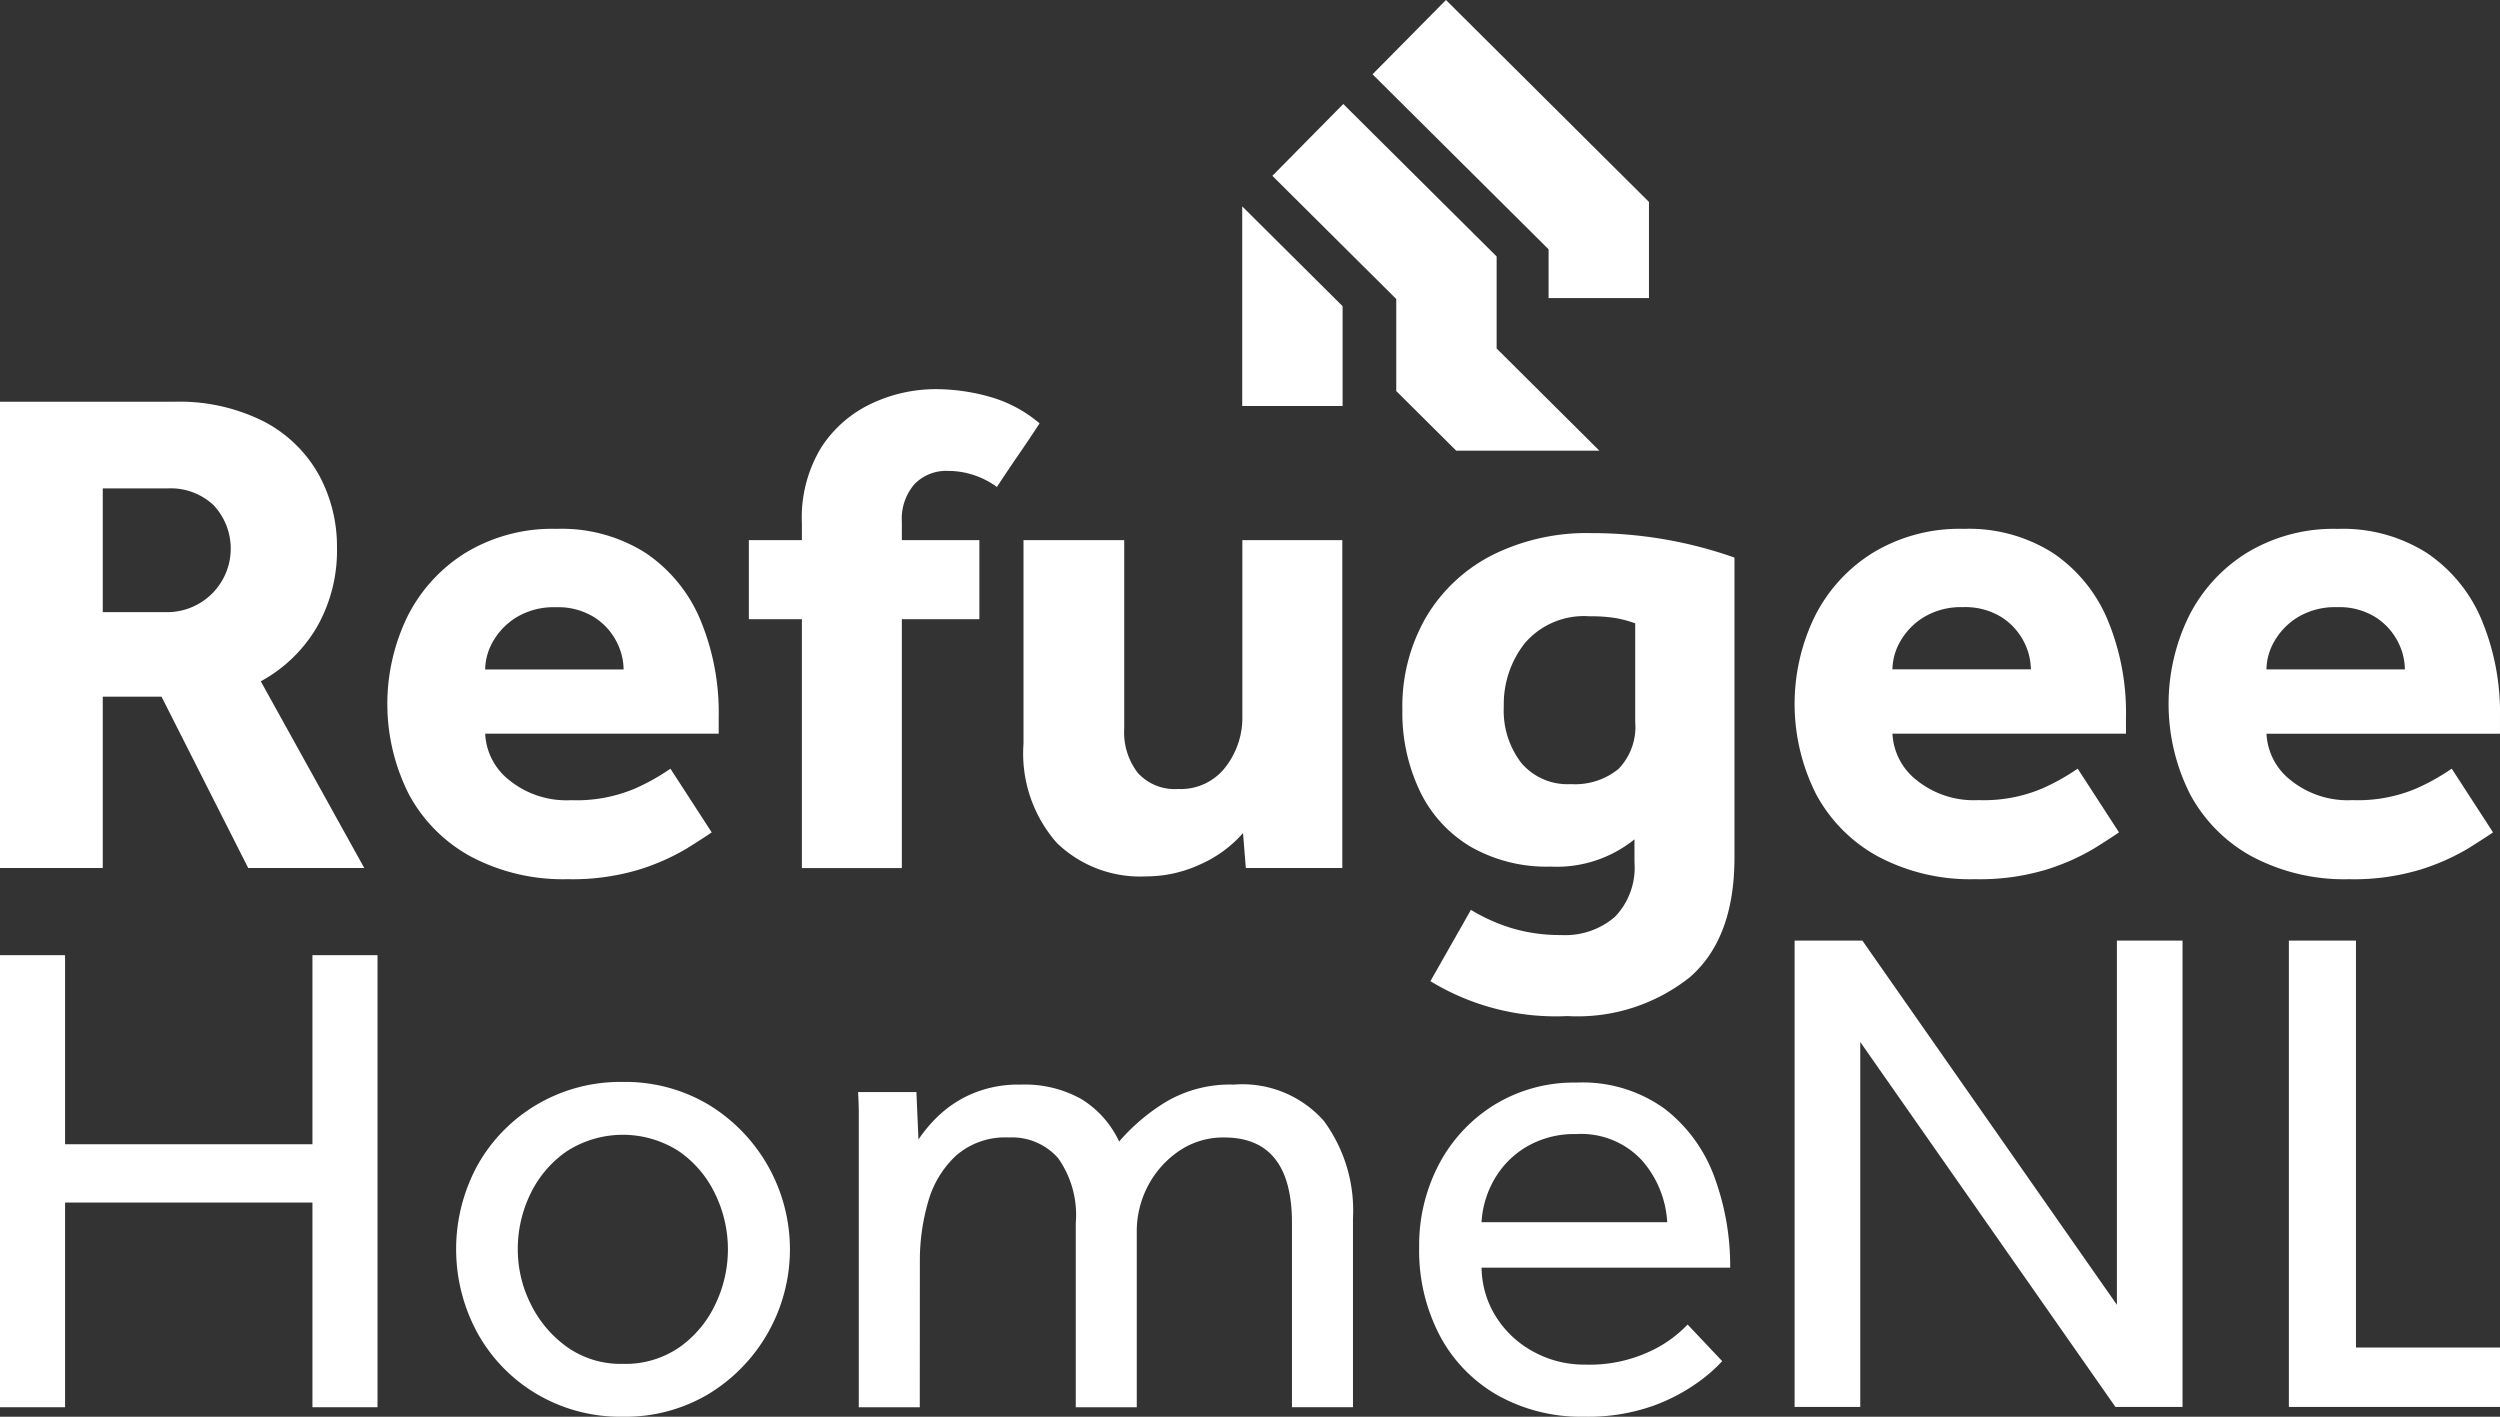 <svg xmlns="http://www.w3.org/2000/svg" width="122.565" height="69.457" viewBox="0 0 122.565 69.457">
  <rect x="0" y="0" width="122.565" height="69.457" fill="#333333" stroke="none"/>
  <g id="Group_390" data-name="Group 390" transform="translate(-278 -1191.932)">
    <path id="Path_1" data-name="Path 1" d="M219.2,0l-3.6,3.642,8.631,8.581v2.389h4.921V9.9Z" transform="translate(129.69 1191.932)" fill="#fff"/>
    <path id="Path_2" data-name="Path 2" d="M195.118,42.2V32.415l4.921,4.893V42.2Z" transform="translate(143.783 1169.635)" fill="#fff"/>
    <path id="Path_3" data-name="Path 3" d="M210.85,28.324V23.811l-7.518-7.474-3.477,3.521,6.074,6.039v4.513h0l2.94,2.923h7.018Z" transform="translate(140.524 1180.694)" fill="#fff"/>
    <path id="Path_4" data-name="Path 4" d="M0,85.958V63.1H8.5a9.185,9.185,0,0,1,4.456.977,6.542,6.542,0,0,1,2.674,2.6,7.342,7.342,0,0,1,.891,3.582,7.563,7.563,0,0,1-.977,3.873,7.137,7.137,0,0,1-2.759,2.673l5.073,9.152H12.168l-4.25-8.4H5.038v8.4ZM5.038,73.414H8.226a3.115,3.115,0,0,0,2.245-5.244,3.07,3.07,0,0,0-2.245-.823H5.038Z" transform="translate(278 1148.529)" fill="#fff"/>
    <path id="Path_5" data-name="Path 5" d="M74.718,94.839l2.022,3.119q-.343.24-1.217.788a10.88,10.88,0,0,1-2.313,1.028,11.268,11.268,0,0,1-3.53.48,9.644,9.644,0,0,1-4.73-1.1,7.531,7.531,0,0,1-3.05-3.051,9.805,9.805,0,0,1-.086-8.706,7.752,7.752,0,0,1,2.845-3.136,8.187,8.187,0,0,1,4.473-1.182,7.68,7.68,0,0,1,4.37,1.182,7.383,7.383,0,0,1,2.673,3.256,11.826,11.826,0,0,1,.908,4.781v.823H65.635A3.07,3.07,0,0,0,66.8,95.387a4.453,4.453,0,0,0,3.05.994,7.357,7.357,0,0,0,3.119-.566,10.71,10.71,0,0,0,1.748-.977m-9.083-4.867h6.787a3.03,3.03,0,0,0-.36-1.388,3.1,3.1,0,0,0-1.1-1.183,3.363,3.363,0,0,0-1.868-.479,3.538,3.538,0,0,0-1.9.479,3.3,3.3,0,0,0-1.165,1.183,2.818,2.818,0,0,0-.394,1.388" transform="translate(236.152 1134.781)" fill="#fff"/>
    <path id="Path_6" data-name="Path 6" d="M120.212,84.6V72.4h-2.6V68.523h2.6V67.7a6.618,6.618,0,0,1,.959-3.736,5.942,5.942,0,0,1,2.468-2.142,7.384,7.384,0,0,1,3.153-.7,9.693,9.693,0,0,1,2.639.377,6.472,6.472,0,0,1,2.434,1.3q-.514.789-1.046,1.56t-1.045,1.559a4.085,4.085,0,0,0-1.131-.583,3.99,3.99,0,0,0-1.268-.205,2.16,2.16,0,0,0-1.645.651,2.588,2.588,0,0,0-.617,1.851v.891h3.8V72.4h-3.8V84.6Z" transform="translate(197.101 1149.889)" fill="#fff"/>
    <path id="Path_7" data-name="Path 7" d="M160.762,94.813V84.839H165.7v9.254a3.234,3.234,0,0,0,.668,2.159,2.438,2.438,0,0,0,1.971.788,2.759,2.759,0,0,0,2.331-1.08,3.938,3.938,0,0,0,.822-2.451V84.839h4.9v16.075h-4.73l-.137-1.714a6.008,6.008,0,0,1-2.073,1.525,6.3,6.3,0,0,1-2.691.6,5.868,5.868,0,0,1-4.37-1.646,6.642,6.642,0,0,1-1.628-4.867" transform="translate(167.416 1133.573)" fill="#fff"/>
    <path id="Path_8" data-name="Path 8" d="M221.648,105.711l1.988-3.5a8.838,8.838,0,0,0,2.039.908,8.23,8.23,0,0,0,2.382.326,3.731,3.731,0,0,0,2.639-.891,3.478,3.478,0,0,0,.959-2.673V98.753a6.06,6.06,0,0,1-4.113,1.337,7.5,7.5,0,0,1-3.924-.977,6.377,6.377,0,0,1-2.485-2.725,8.912,8.912,0,0,1-.857-3.976,8.725,8.725,0,0,1,1.166-4.559,7.977,7.977,0,0,1,3.239-3.034,10.359,10.359,0,0,1,4.85-1.079,21.035,21.035,0,0,1,7.026,1.2v14.7q0,3.976-2.194,5.878a8.846,8.846,0,0,1-6,1.9,11.806,11.806,0,0,1-6.718-1.714M231.691,93V88.163a6.066,6.066,0,0,0-.96-.258,7.588,7.588,0,0,0-1.268-.086,3.821,3.821,0,0,0-3.17,1.3,4.827,4.827,0,0,0-1.045,3.119A4.211,4.211,0,0,0,226.1,95a2.966,2.966,0,0,0,2.433,1.046,3.375,3.375,0,0,0,2.331-.737A2.957,2.957,0,0,0,231.691,93" transform="translate(126.477 1134.328)" fill="#fff"/>
    <path id="Path_9" data-name="Path 9" d="M295.762,94.839l2.023,3.119q-.343.24-1.217.788a10.879,10.879,0,0,1-2.313,1.028,11.27,11.27,0,0,1-3.53.48,9.644,9.644,0,0,1-4.73-1.1,7.534,7.534,0,0,1-3.051-3.051,9.807,9.807,0,0,1-.086-8.706,7.752,7.752,0,0,1,2.845-3.136,8.187,8.187,0,0,1,4.472-1.182,7.68,7.68,0,0,1,4.37,1.182,7.382,7.382,0,0,1,2.673,3.256,11.827,11.827,0,0,1,.909,4.781v.823H286.679a3.07,3.07,0,0,0,1.165,2.262,4.454,4.454,0,0,0,3.05.994,7.356,7.356,0,0,0,3.119-.566,10.684,10.684,0,0,0,1.748-.977m-9.083-4.867h6.787a3.026,3.026,0,0,0-.36-1.388,3.1,3.1,0,0,0-1.1-1.183,3.365,3.365,0,0,0-1.868-.479,3.538,3.538,0,0,0-1.9.479,3.3,3.3,0,0,0-1.165,1.183,2.821,2.821,0,0,0-.394,1.388" transform="translate(84.101 1134.781)" fill="#fff"/>
    <path id="Path_10" data-name="Path 10" d="M354.51,94.839l2.023,3.119q-.343.24-1.217.788A10.88,10.88,0,0,1,353,99.775a11.268,11.268,0,0,1-3.53.48,9.644,9.644,0,0,1-4.73-1.1,7.531,7.531,0,0,1-3.05-3.051,9.805,9.805,0,0,1-.086-8.706,7.753,7.753,0,0,1,2.845-3.136,8.187,8.187,0,0,1,4.473-1.182,7.679,7.679,0,0,1,4.37,1.182,7.385,7.385,0,0,1,2.674,3.256,11.826,11.826,0,0,1,.908,4.781v.823H345.427a3.07,3.07,0,0,0,1.165,2.262,4.453,4.453,0,0,0,3.05.994,7.356,7.356,0,0,0,3.119-.566,10.711,10.711,0,0,0,1.748-.977m-9.083-4.867h6.786a3.026,3.026,0,0,0-.36-1.388,3.1,3.1,0,0,0-1.1-1.183,3.363,3.363,0,0,0-1.868-.479,3.54,3.54,0,0,0-1.9.479,3.3,3.3,0,0,0-1.165,1.183,2.821,2.821,0,0,0-.394,1.388" transform="translate(43.69 1134.781)" fill="#fff"/>
    <path id="Path_11" data-name="Path 11" d="M0,172.193V150.03H3.19V159.3H15.318V150.03h3.19v22.163h-3.19V162.158H3.19v10.035Z" transform="translate(278 1088.73)" fill="#fff"/>
    <path id="Path_12" data-name="Path 12" d="M79.82,186.353a8.058,8.058,0,0,1-4.22-1.113,7.926,7.926,0,0,1-2.907-2.99,8.6,8.6,0,0,1,0-8.224,7.97,7.97,0,0,1,2.907-2.974,8.061,8.061,0,0,1,4.22-1.113,7.976,7.976,0,0,1,4.2,1.113,8.3,8.3,0,0,1,0,14.188,7.973,7.973,0,0,1-4.2,1.113m0-2.592a4.666,4.666,0,0,0,2.775-.814,5.361,5.361,0,0,0,1.761-2.11,6.2,6.2,0,0,0,0-5.383,5.315,5.315,0,0,0-1.778-2.11,5.079,5.079,0,0,0-5.516,0,5.337,5.337,0,0,0-1.778,2.093,6.173,6.173,0,0,0-.615,2.708,5.966,5.966,0,0,0,.631,2.675,5.652,5.652,0,0,0,1.778,2.11,4.547,4.547,0,0,0,2.741.831" transform="translate(228.716 1075.036)" fill="#fff"/>
    <path id="Path_13" data-name="Path 13" d="M137.8,186.18h-2.99V171.709q0-.316-.033-.98h2.858l.1,2.326a7,7,0,0,1,1-1.18,5.6,5.6,0,0,1,1.628-1.063,5.8,5.8,0,0,1,2.393-.449,5.66,5.66,0,0,1,2.974.714,4.839,4.839,0,0,1,1.844,2.077,9.661,9.661,0,0,1,2.293-1.944,6.172,6.172,0,0,1,3.323-.847,5.333,5.333,0,0,1,4.419,1.778,7.4,7.4,0,0,1,1.429,4.769v9.27h-2.991v-9.038q0-4.187-3.323-4.187a3.839,3.839,0,0,0-2.193.648,4.69,4.69,0,0,0-1.528,1.695,4.781,4.781,0,0,0-.565,2.309v8.573h-2.99v-9.038a4.829,4.829,0,0,0-.864-3.173,3.014,3.014,0,0,0-2.426-1.014,3.651,3.651,0,0,0-2.592.9,4.892,4.892,0,0,0-1.362,2.276,10.3,10.3,0,0,0-.4,2.874Z" transform="translate(185.293 1074.743)" fill="#fff"/>
    <path id="Path_14" data-name="Path 14" d="M236.078,181.906l1.695,1.794a7.579,7.579,0,0,1-1.2,1.047,8.983,8.983,0,0,1-2.243,1.163,9.577,9.577,0,0,1-3.339.515,8.341,8.341,0,0,1-4.22-1.047,7.286,7.286,0,0,1-2.841-2.924,8.979,8.979,0,0,1-1.014-4.336,8.508,8.508,0,0,1,.98-4.087,7.568,7.568,0,0,1,2.725-2.907,7.452,7.452,0,0,1,4-1.08,6.875,6.875,0,0,1,4.353,1.3,7.447,7.447,0,0,1,2.426,3.356,12.609,12.609,0,0,1,.764,4.419H225.976a4.61,4.61,0,0,0,.731,2.442,4.927,4.927,0,0,0,1.844,1.694,5.15,5.15,0,0,0,2.475.615,6.991,6.991,0,0,0,3.24-.665,6.01,6.01,0,0,0,1.811-1.3m-10.1-5.017h9.1a5.01,5.01,0,0,0-1.263-3.057,4.059,4.059,0,0,0-3.19-1.263,4.617,4.617,0,0,0-2.459.631,4.4,4.4,0,0,0-1.578,1.612,4.8,4.8,0,0,0-.615,2.077" transform="translate(124.66 1074.963)" fill="#fff"/>
    <path id="Path_15" data-name="Path 15" d="M281.881,170.607V147.746h3.324L297.682,165.6V147.746H300.9v22.861h-3.29L285.1,152.716v17.892Z" transform="translate(84.101 1090.301)" fill="#fff"/>
    <path id="Path_16" data-name="Path 16" d="M359.516,170.607V147.746h3.29v19.948h7.061v2.913Z" transform="translate(30.698 1090.301)" fill="#fff"/>
  </g>
</svg>
